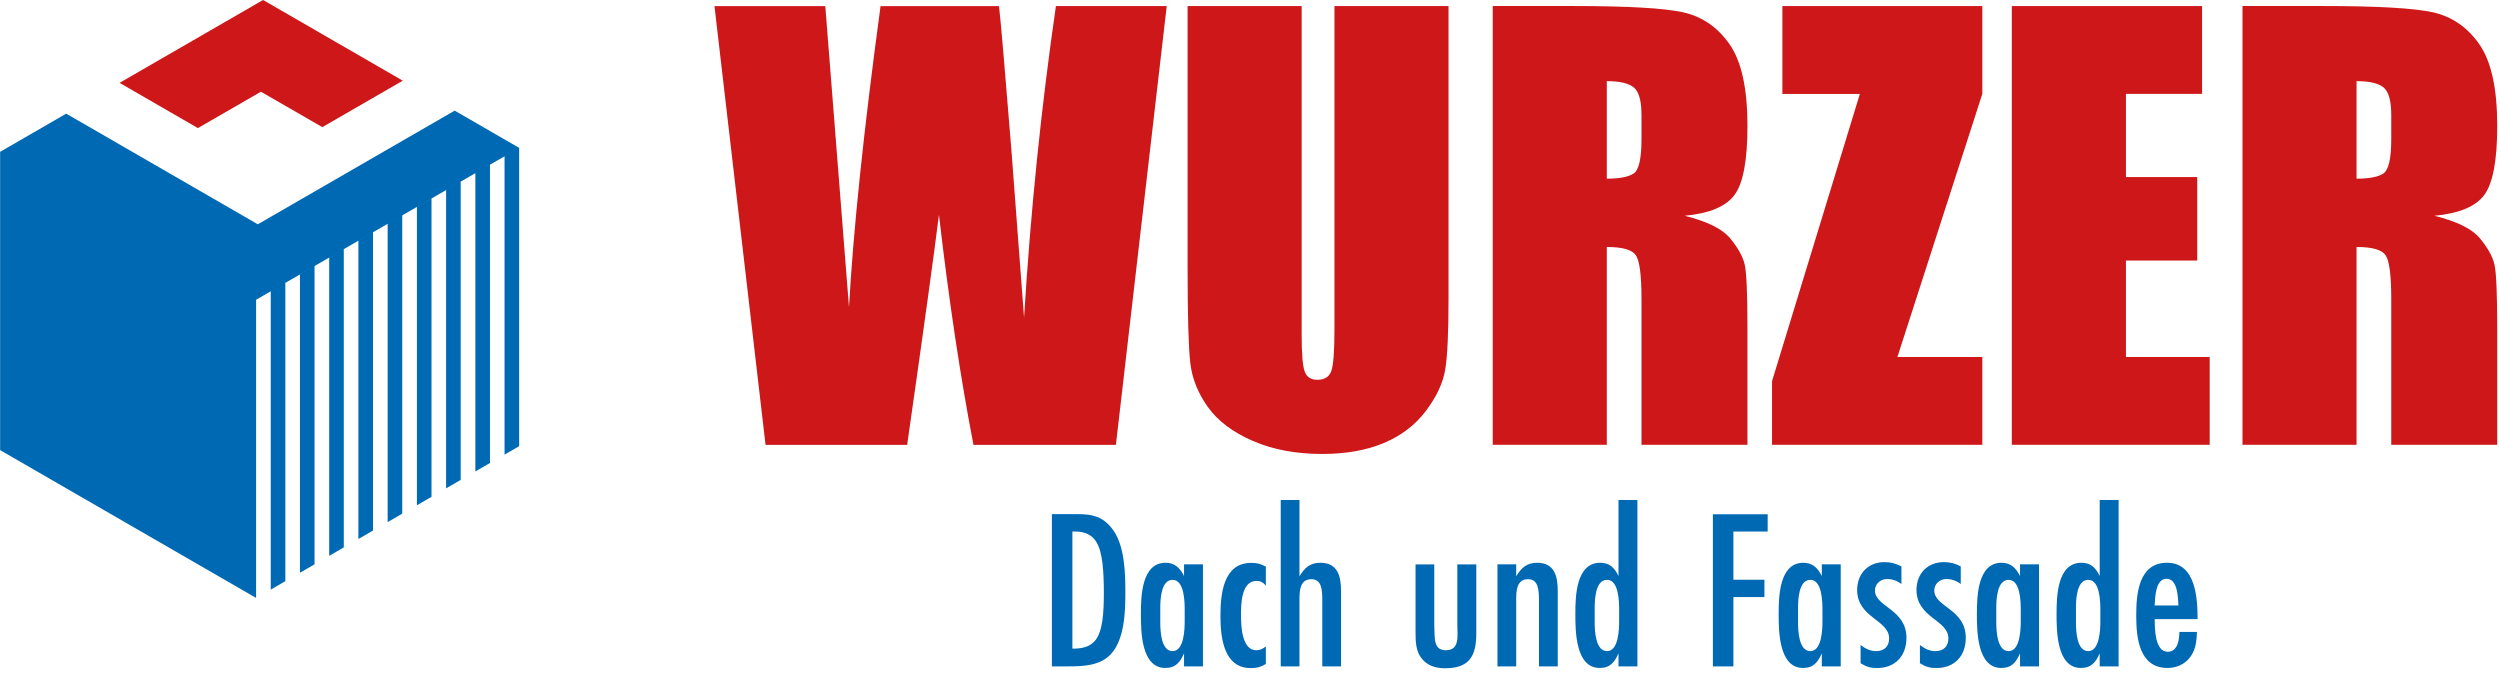 <svg width="423" height="114" viewBox="0 0 423 114" fill="none" xmlns="http://www.w3.org/2000/svg">
<g clip-path="url(#clip0_168_752)">
<path d="M178.66 1.03C176.17 18.21 174.37 35.79 173.27 53.76L171.14 25.52C170 11.37 169.3 3.21 169.03 1.04H148.99C146.14 22.04 144.37 39.02 143.65 51.98L141.68 26.94L139.64 1.04H120.89L129.53 75.27H153.49C156.31 55.56 158.1 42.58 158.87 36.34C160.56 50.89 162.51 63.86 164.71 75.27H188.81L197.41 1.03H178.66ZM225.79 1.03V55.73C225.79 59.43 225.61 61.77 225.26 62.77C224.91 63.76 224.12 64.26 222.9 64.26C221.83 64.26 221.12 63.81 220.77 62.91C220.42 62.01 220.24 59.94 220.24 56.7V1.03H200.94V44.95C200.94 53.33 201.09 58.82 201.4 61.43C201.7 64.04 202.7 66.53 204.38 68.88C206.06 71.23 208.6 73.14 211.99 74.61C215.38 76.08 219.3 76.81 223.73 76.81C227.73 76.81 231.21 76.19 234.16 74.95C237.11 73.71 239.49 71.89 241.29 69.49C243.09 67.09 244.18 64.75 244.54 62.48C244.91 60.2 245.09 56.25 245.09 50.63V1.03H225.79ZM252.57 75.26H271.87V41.79C274.53 41.79 276.17 42.26 276.8 43.21C277.43 44.16 277.74 46.62 277.74 50.59V75.26H295.67V55.68C295.67 49.69 295.51 46.03 295.19 44.7C294.87 43.37 294.05 41.91 292.74 40.32C291.43 38.73 288.86 37.46 285.04 36.51C289.26 36.11 292.09 34.92 293.52 32.93C294.96 30.94 295.67 27.06 295.67 21.28C295.67 14.95 294.65 10.34 292.62 7.46C290.59 4.57 287.96 2.78 284.73 2.07C281.5 1.37 275.34 1.02 266.23 1.02H252.57V75.25V75.26ZM276.48 14.83C277.32 15.56 277.74 17.11 277.74 19.46V23.54C277.74 26.81 277.31 28.74 276.43 29.34C275.56 29.94 274.04 30.23 271.87 30.23V13.73C274.1 13.73 275.64 14.1 276.48 14.83ZM301.58 1.03V15.89H314.69L299.83 64.49V75.26H335.41V60.4H321.04L335.41 15.88V1.03H301.57H301.58ZM340.41 75.26H373.88V60.4H359.71V44.08H371.77V29.96H359.71V15.88H372.59V1.03H340.4V75.26H340.41ZM379.43 75.26H398.73V41.79C401.39 41.79 403.03 42.26 403.66 43.21C404.29 44.16 404.6 46.62 404.6 50.59V75.26H422.53V55.68C422.53 49.69 422.37 46.03 422.05 44.7C421.73 43.37 420.91 41.91 419.6 40.32C418.29 38.73 415.72 37.46 411.9 36.51C416.12 36.11 418.95 34.92 420.38 32.93C421.82 30.94 422.53 27.06 422.53 21.28C422.53 14.95 421.51 10.34 419.48 7.46C417.45 4.57 414.82 2.78 411.59 2.07C408.36 1.37 402.2 1.02 393.09 1.02H379.43V75.25V75.26ZM403.34 14.83C404.18 15.56 404.6 17.11 404.6 19.46V23.54C404.6 26.81 404.16 28.74 403.29 29.34C402.42 29.94 400.9 30.23 398.73 30.23V13.73C400.96 13.73 402.5 14.1 403.34 14.83Z" fill="#CD1719"/>
<path d="M68.15 13.65L44.51 0L20.23 14.02L33.48 21.67L44.15 15.52L54.54 21.51L68.15 13.65Z" fill="#CD1719"/>
<path d="M87.84 75.49V25.02L85.37 26.45V76.92L87.84 75.49ZM43.33 50.72L87.84 25.02L76.93 18.72L43.62 37.95L11.2 19.23L0 25.7H0.02V76.16L43.33 101.17V50.72ZM48.28 47.86L45.81 49.29V99.76L48.28 98.33V47.86ZM53.22 45.01L50.75 46.44V96.91L53.22 95.48V45.01ZM58.17 42.15L55.7 43.58V94.05L58.17 92.62V42.15ZM63.11 39.3L60.64 40.73V91.2L63.11 89.77V39.3ZM68.06 36.44L65.59 37.87V88.34L68.06 86.91V36.44ZM73.01 33.59L70.54 35.02V85.49L73.01 84.06V33.59ZM77.95 30.73L75.48 32.16V82.63L77.95 81.2V30.73ZM82.9 27.87L80.43 29.3V79.77L82.9 78.34V27.87Z" fill="#0069B4"/>
<path d="M177.98 87V112.75H180.8C183.27 112.75 186.13 112.64 187.94 110.7C190.29 108.19 190.41 103.48 190.41 100.24C190.41 97 190.33 92.09 188.09 89.35C186.47 87.34 184.77 86.99 182.26 86.99H177.97L177.98 87ZM181.45 109.74V89.93H181.87C185.38 89.93 186.16 92.36 186.54 95.34C186.73 97 186.77 98.7 186.77 100.36C186.77 102.02 186.73 103.56 186.5 105.15C186 108.24 184.88 109.75 181.6 109.75H181.45V109.74ZM203.54 112.75V95.49H200.34V97.46C199.65 96.11 198.8 95.22 197.21 95.22C193.12 95.22 193.04 101.01 193.04 103.91C193.04 106.81 193.08 113.02 197.17 113.02C198.95 113.02 199.68 112.02 200.34 110.55V112.75H203.54ZM200.45 105.07C200.45 106.42 200.37 110.17 198.4 110.17C196.43 110.17 196.32 106.69 196.32 105.3V102.94C196.32 101.55 196.4 98.11 198.4 98.11C200.4 98.11 200.45 101.85 200.45 103.21V105.06V105.07ZM214.19 109.36C213.69 109.78 213.23 110.02 212.57 110.02C210.06 110.02 209.98 105.77 209.98 104C209.98 102.23 210.02 98.29 212.6 98.29C213.29 98.29 213.76 98.56 214.18 99.1V95.86C213.29 95.4 212.71 95.24 211.71 95.24C206.92 95.24 206.5 100.64 206.5 104.24C206.5 107.84 207.04 113.04 211.63 113.04C212.67 113.04 213.25 112.89 214.18 112.35V109.38L214.19 109.36ZM226.9 112.75V100.01C226.9 97.58 226.4 95.22 223.42 95.22C221.64 95.22 220.76 96.07 219.87 97.5V84.6H216.7V112.75H219.87V101.59C219.87 100.12 219.87 98 221.88 98C223.66 98 223.7 99.89 223.73 101.24V112.75H226.9ZM249.79 95.5H246.58V105.85C246.58 107.47 247.04 110.02 244.65 110.02C242.8 110.02 242.76 108.48 242.72 107.05C242.72 106.66 242.68 106.24 242.68 105.85V95.5H239.51V107.16C239.51 108.59 239.59 110.17 240.48 111.33C241.48 112.64 242.91 113.07 244.5 113.07C248.63 113.07 249.79 110.99 249.79 107.16V95.5ZM263.57 112.75V100.01C263.57 97.58 263.07 95.22 260.09 95.22C258.31 95.22 257.43 96.07 256.54 97.5V95.49H253.37V112.75H256.54V101.59C256.54 100.12 256.54 98 258.55 98C260.33 98 260.37 99.89 260.4 101.55V112.75H263.57ZM277.05 112.75V84.6H273.85V97.46C273.16 96.07 272.38 95.22 270.76 95.22C266.63 95.22 266.55 100.97 266.55 103.91C266.55 106.85 266.59 113.02 270.68 113.02C272.46 113.02 273.19 112.02 273.85 110.55V112.75H277.05ZM273.96 105.07C273.96 106.42 273.88 110.17 271.91 110.17C269.94 110.17 269.82 106.69 269.82 105.3V102.94C269.82 101.55 269.9 98.11 271.91 98.11C273.92 98.11 273.96 101.85 273.96 103.21V105.06V105.07ZM299.09 89.94V87.01H289.82V112.76H293.29V101.02H298.54V98.09H293.29V89.94H299.08H299.09ZM311.45 112.75V95.49H308.25V97.46C307.56 96.11 306.71 95.22 305.12 95.22C301.03 95.22 300.95 101.01 300.95 103.91C300.95 106.81 300.99 113.02 305.08 113.02C306.86 113.02 307.59 112.02 308.25 110.55V112.75H311.45ZM308.36 105.07C308.36 106.42 308.28 110.17 306.31 110.17C304.34 110.17 304.23 106.69 304.23 105.3V102.94C304.23 101.55 304.31 98.11 306.31 98.11C308.31 98.11 308.36 101.85 308.36 103.21V105.06V105.07ZM321.72 95.84C320.79 95.34 319.94 95.11 318.86 95.11C316.08 95.11 314.23 97.08 314.23 99.82C314.23 104.53 319.64 104.88 319.64 108.01C319.64 109.4 318.79 110.17 317.44 110.17C316.4 110.17 315.62 109.74 314.81 109.13V112.22C315.85 112.84 316.43 113.03 317.63 113.03C320.68 113.03 322.57 110.95 322.57 107.93C322.57 103.03 317.24 102.72 317.24 99.9C317.24 98.78 318.21 97.97 319.29 97.97C320.18 97.97 321.03 98.28 321.72 98.82V95.85V95.84ZM331.76 95.84C330.83 95.34 329.98 95.11 328.9 95.11C326.12 95.11 324.27 97.08 324.27 99.82C324.27 104.53 329.67 104.88 329.67 108.01C329.67 109.4 328.82 110.17 327.47 110.17C326.43 110.17 325.65 109.74 324.85 109.13V112.22C325.89 112.84 326.47 113.03 327.67 113.03C330.72 113.03 332.61 110.95 332.61 107.93C332.61 103.03 327.28 102.72 327.28 99.9C327.28 98.78 328.24 97.97 329.33 97.97C330.22 97.97 331.07 98.28 331.76 98.82V95.85V95.84ZM345 112.75V95.49H341.79V97.46C341.09 96.11 340.25 95.22 338.66 95.22C334.57 95.22 334.49 101.01 334.49 103.91C334.49 106.81 334.53 113.02 338.62 113.02C340.4 113.02 341.13 112.02 341.79 110.55V112.75H345ZM341.91 105.07C341.91 106.42 341.83 110.17 339.86 110.17C337.89 110.17 337.77 106.69 337.77 105.3V102.94C337.77 101.55 337.85 98.11 339.86 98.11C341.87 98.11 341.91 101.85 341.91 103.21V105.06V105.07ZM358.47 112.75V84.6H355.27V97.46C354.58 96.07 353.8 95.22 352.18 95.22C348.05 95.22 347.97 100.97 347.97 103.91C347.97 106.85 348.01 113.02 352.1 113.02C353.88 113.02 354.61 112.02 355.27 110.55V112.75H358.47ZM355.38 105.07C355.38 106.42 355.3 110.17 353.33 110.17C351.36 110.17 351.25 106.69 351.25 105.3V102.94C351.25 101.55 351.33 98.11 353.33 98.11C355.33 98.11 355.38 101.85 355.38 103.21V105.06V105.07ZM371.83 104.76C371.83 101.17 371.52 95.22 366.66 95.22C361.8 95.22 361.45 100.59 361.45 104.18C361.45 107.77 361.88 113.02 366.74 113.02C368.63 113.02 370.25 112.09 371.06 110.39C371.6 109.27 371.68 108.15 371.72 106.92H368.75C368.75 108.19 368.48 110.28 366.78 110.28C364.58 110.28 364.58 106.26 364.58 104.76H371.84H371.83ZM364.57 102.45C364.65 101.14 364.68 97.93 366.58 97.93C368.48 97.93 368.51 101.1 368.59 102.45H364.58H364.57Z" fill="#0069B4"/>
</g>
<defs>
<clipPath id="clip0_168_752">
<rect width="422.53" height="113.06" fill="white"/>
</clipPath>
</defs>
</svg>
